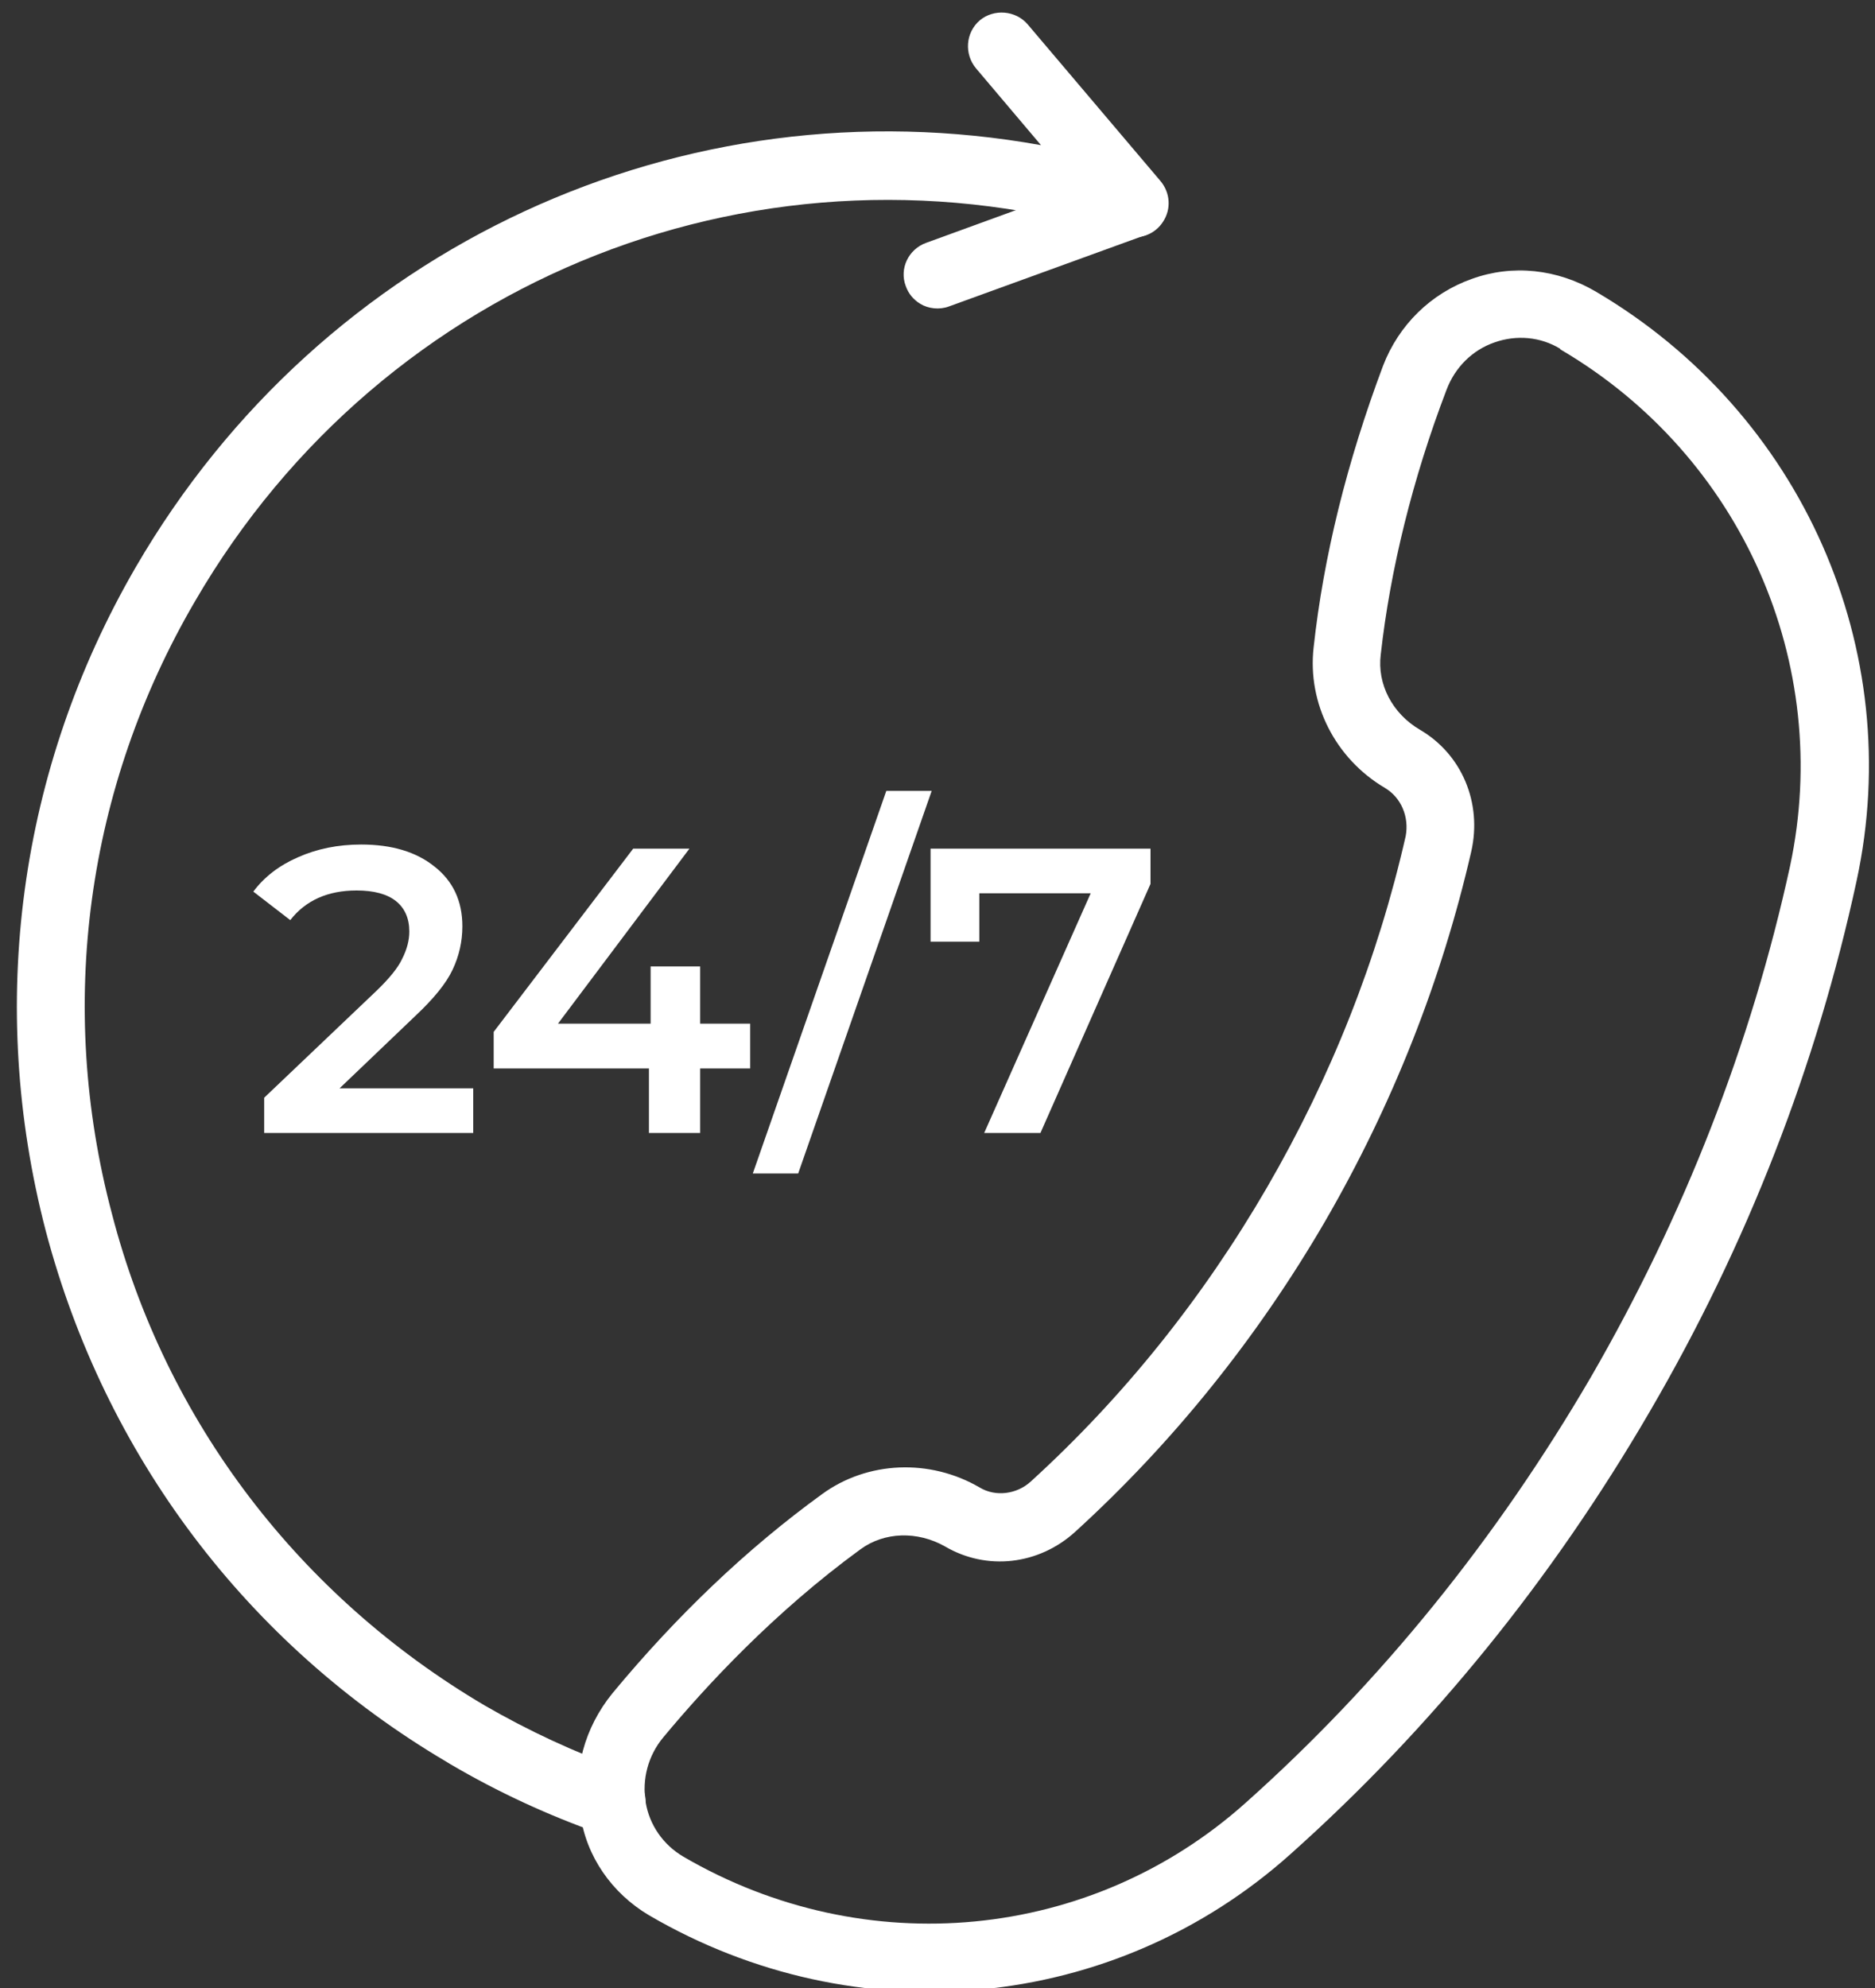 <svg version="1.2" baseProfile="tiny-ps" xmlns="http://www.w3.org/2000/svg" viewBox="0 0 100 106" width="100" height="106">
	<rect x="0" y="0" width="100" height="106" fill="#333333" stroke="none"/>
	<title>24_7_2-svg</title>
	<style>
		tspan { white-space:pre }
		.shp0 { fill: #ffffff } 
	</style>
	<path id="Layer" class="shp0" d="M25.24 58.03L25.24 60.41L14.09 60.41L14.09 58.53L20.1 52.81C20.77 52.16 21.23 51.6 21.45 51.12C21.7 50.63 21.83 50.14 21.83 49.67C21.83 48.97 21.59 48.42 21.11 48.04C20.64 47.67 19.94 47.48 19.02 47.48C17.48 47.48 16.3 48.01 15.48 49.06L13.51 47.54C14.1 46.75 14.9 46.14 15.89 45.71C16.9 45.26 18.02 45.03 19.26 45.03C20.9 45.03 22.2 45.42 23.18 46.21C24.16 46.98 24.66 48.04 24.66 49.39C24.66 50.21 24.48 50.98 24.14 51.7C23.8 52.43 23.13 53.25 22.15 54.17L18.11 58.03L25.24 58.03ZM40.01 56.97L37.34 56.97L37.34 60.41L34.61 60.41L34.61 56.97L26.33 56.97L26.33 55.02L33.77 45.25L36.77 45.25L29.76 54.58L34.7 54.58L34.7 51.53L37.34 51.53L37.34 54.58L40.01 54.58L40.01 56.97ZM47.27 42.17L49.69 42.17L42.57 62.57L40.15 62.57L47.27 42.17ZM61.36 45.25L61.36 47.13L55.49 60.41L52.49 60.41L58.17 47.63L52.23 47.63L52.23 50.21L49.63 50.21L49.63 45.25L61.36 45.25Z" />
	<path id="Layer" fill-rule="evenodd" class="shp0" d="M30.95 96.73C30.53 94.43 31.18 92.11 32.66 90.29C36.11 86.12 39.88 82.54 43.84 79.67C46.26 77.9 49.6 77.76 52.26 79.32C53.1 79.82 54.23 79.68 54.98 78.99C59.91 74.5 64.15 69.21 67.57 63.32C71 57.41 73.49 51.1 74.97 44.58C75.16 43.57 74.74 42.53 73.86 42.01C71.22 40.45 69.72 37.51 70.06 34.52C70.59 29.66 71.84 24.63 73.76 19.51C74.6 17.32 76.32 15.64 78.5 14.87C80.65 14.09 83.05 14.33 85.13 15.56C96.11 22.03 101.68 34.64 99.02 46.96C96.9 56.78 93.19 66.35 87.99 75.26C82.78 84.21 76.36 92.13 68.85 98.84C59.43 107.29 45.68 108.59 34.61 102.12C32.64 100.95 31.26 98.99 30.95 96.73ZM83.2 18.59C82.16 17.96 80.88 17.84 79.7 18.26C78.52 18.67 77.6 19.59 77.15 20.78C75.34 25.51 74.14 30.4 73.64 34.9C73.44 36.48 74.26 38.05 75.73 38.91C77.97 40.22 79.05 42.81 78.47 45.39C76.89 52.27 74.26 58.93 70.66 65.14C67.05 71.34 62.56 76.92 57.35 81.67C55.41 83.44 52.63 83.77 50.39 82.45C48.93 81.63 47.17 81.67 45.89 82.61C41.28 85.97 37.64 89.91 35.38 92.63C34.56 93.61 34.23 94.88 34.44 96.12C34.64 97.3 35.36 98.36 36.45 99C46.16 104.66 58.19 103.5 66.43 96.13C73.65 89.69 79.82 82.04 84.84 73.44C89.83 64.81 93.4 55.66 95.47 46.18C97.77 35.39 92.9 24.33 83.27 18.66C83.25 18.65 83.19 18.61 83.2 18.59Z" />
	<path id="Layer" class="shp0" d="M2.44 65.63C-0.7 53.58 0.99 41.01 7.24 30.24C17.22 13.06 36.48 4.31 55.52 7.74L52.05 3.64C51.42 2.88 51.49 1.74 52.26 1.08C53.01 0.46 54.17 0.55 54.81 1.3L61.89 9.65C62.42 10.28 62.47 11.15 62.03 11.82C61.6 12.5 60.76 12.81 60 12.57C40.86 6.69 20.48 14.7 10.4 32.06C4.6 41.99 3.02 53.6 5.97 64.72C8.85 75.84 16.01 85.13 25.84 90.93C28.19 92.29 30.67 93.44 33.22 94.35C34.16 94.69 34.67 95.73 34.32 96.67C33.98 97.61 32.95 98.11 32.01 97.77C29.25 96.8 26.56 95.56 24.01 94.06C23.93 94.01 23.88 93.98 23.83 93.95C13.17 87.66 5.6 77.6 2.44 65.63Z" />
	<path id="Layer" class="shp0" d="M48.31 15.26C47.95 14.33 48.45 13.29 49.39 12.95L59.88 9.13C60.81 8.78 61.83 9.28 62.18 10.21C62.53 11.15 62.03 12.17 61.1 12.53L50.61 16.34C50.1 16.53 49.51 16.46 49.08 16.2C48.72 15.98 48.45 15.66 48.31 15.26Z" />
</svg>